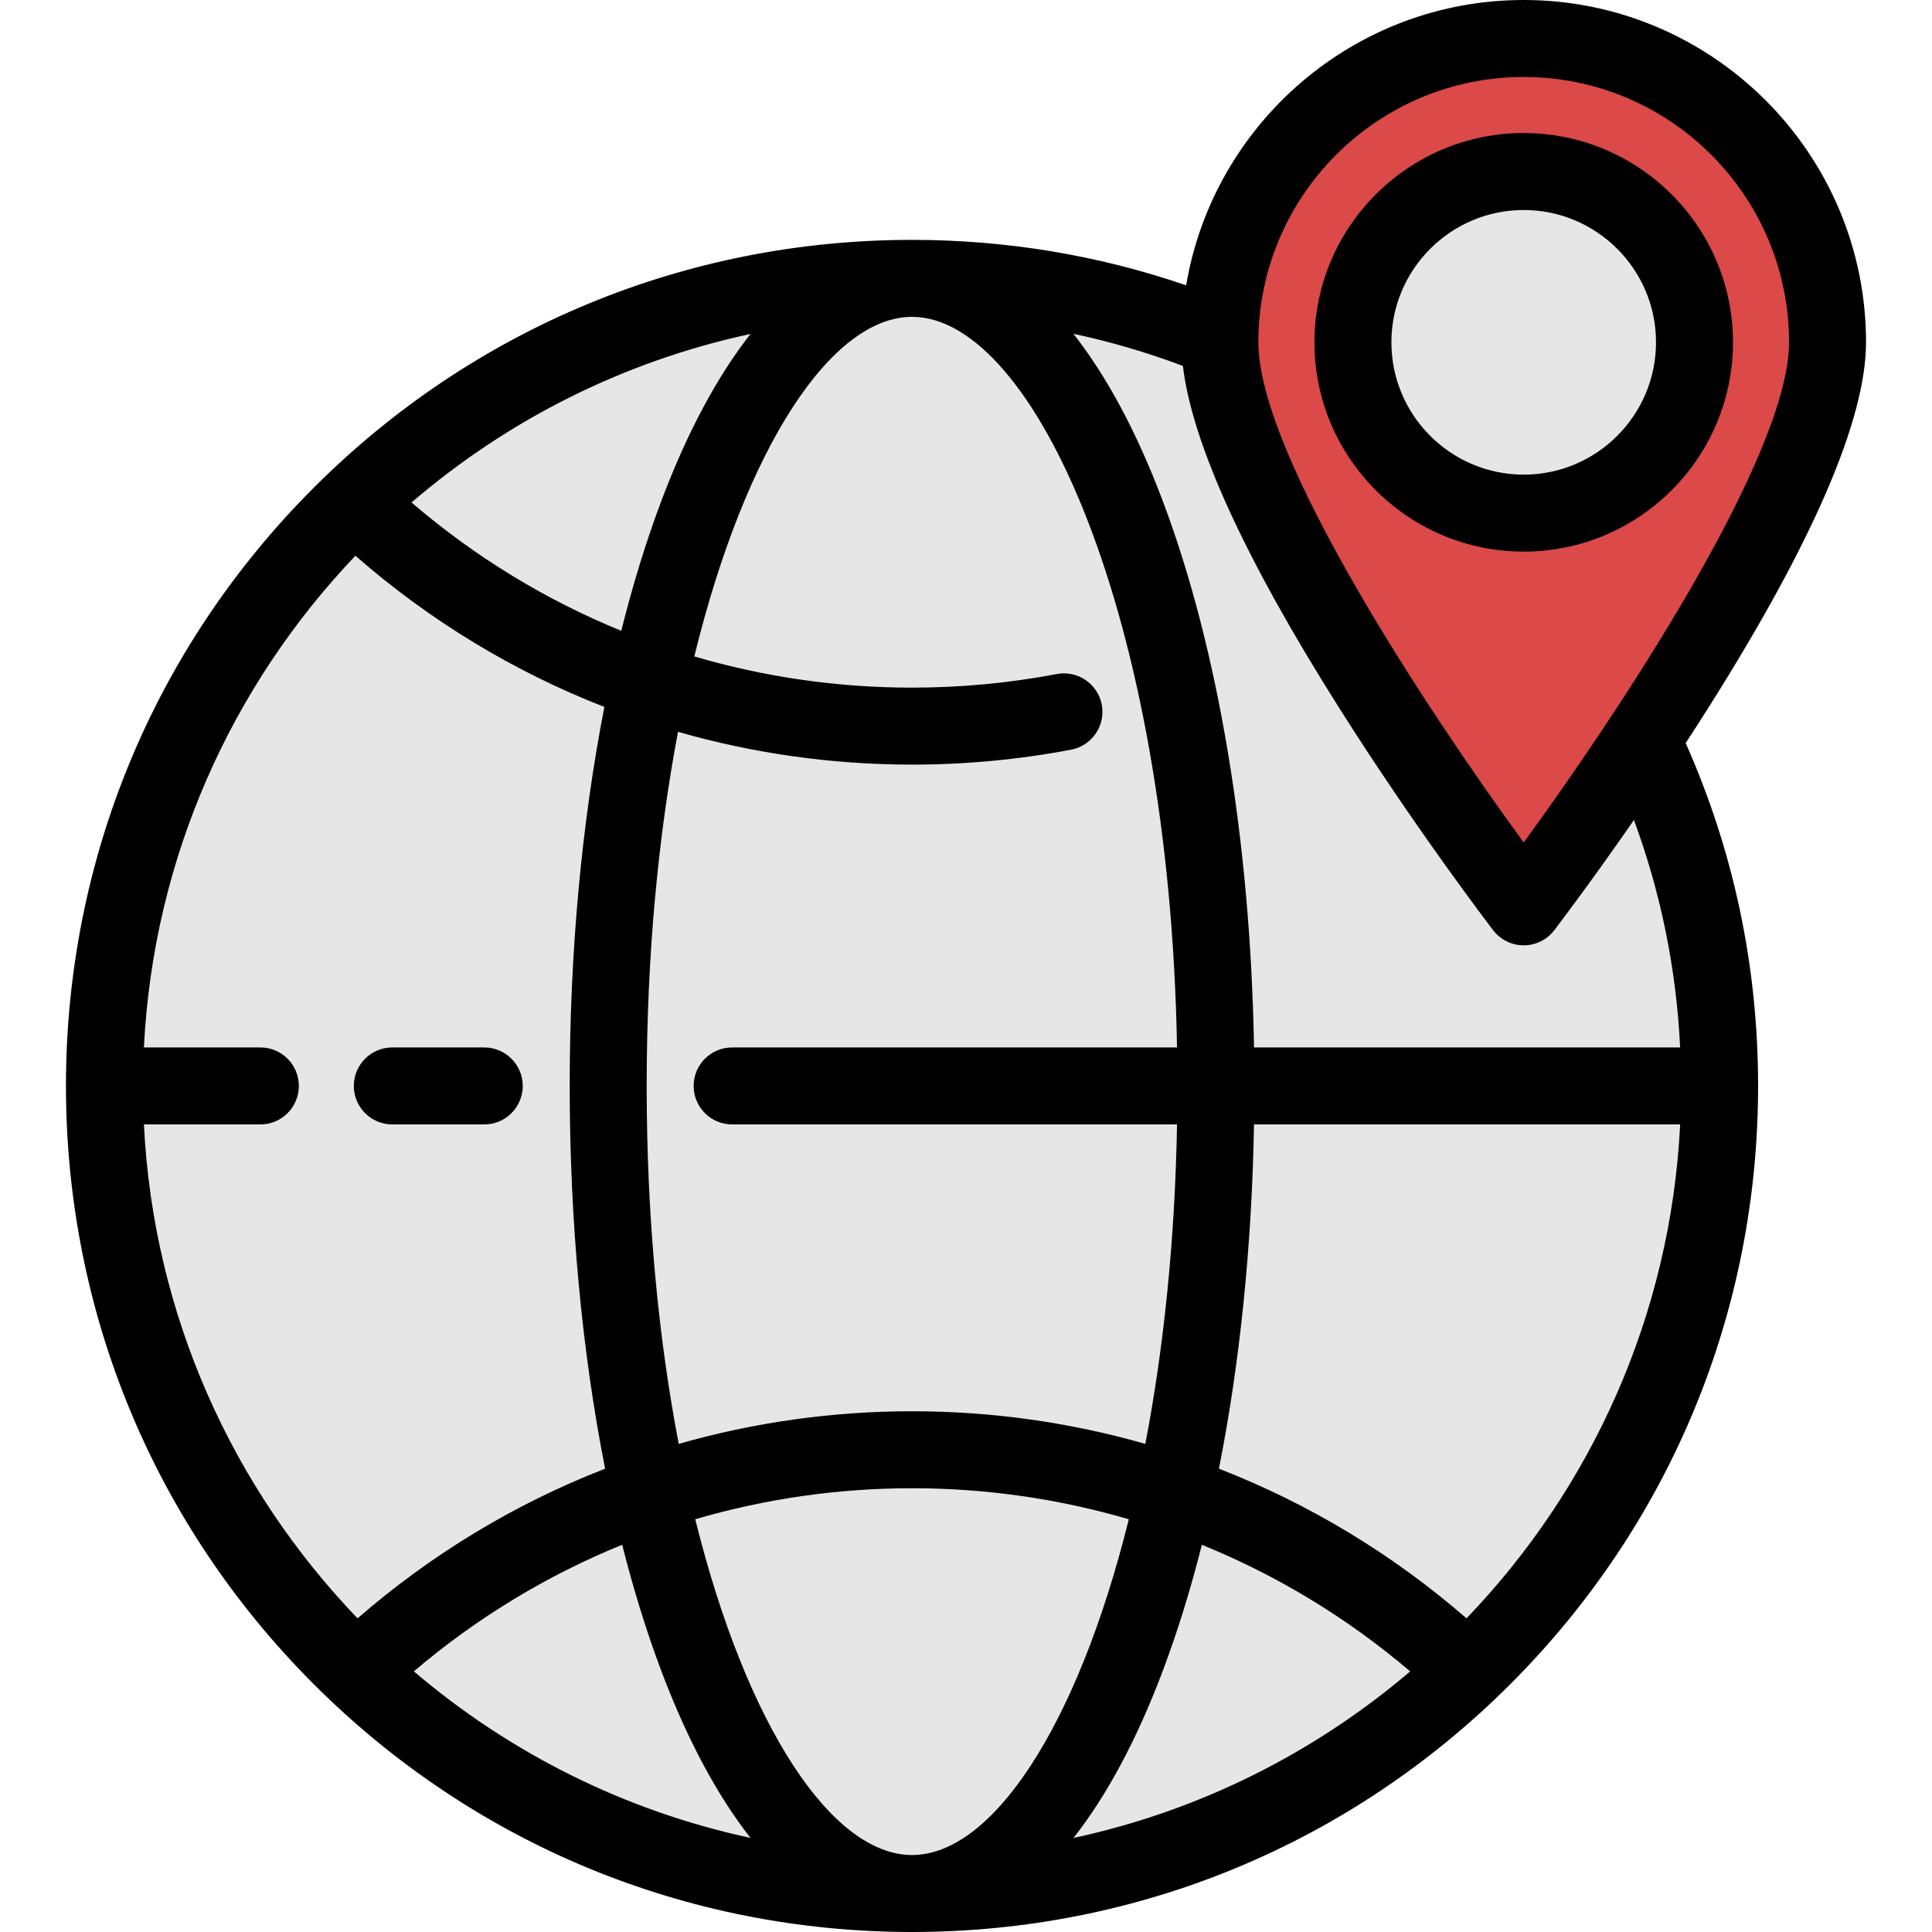 <?xml version="1.0" encoding="iso-8859-1"?>
<!-- Uploaded to: SVG Repo, www.svgrepo.com, Generator: SVG Repo Mixer Tools -->
<svg height="800px" width="800px" version="1.1" id="Layer_1" xmlns="http://www.w3.org/2000/svg" xmlns:xlink="http://www.w3.org/1999/xlink" 
	 viewBox="0 0 502 502" xml:space="preserve">
<g>
	<g>
		<path style="fill:#E6E6E6;" d="M395.912,235.63c0,0-78.947-103.082-78.947-146.683c0-0.272,0.018-0.54,0.021-0.812
			c-24.658-10.179-51.674-15.808-80.008-15.808c-115.889,0-209.836,93.947-209.836,209.836S121.088,492,236.977,492
			s209.836-93.947,209.836-209.836c0-32.195-7.26-62.69-20.217-89.954C410.188,216.988,395.912,235.63,395.912,235.63z"/>
		<path style="fill:#DB4949;" d="M395.912,10c-43.329,0-78.489,34.91-78.927,78.135c-0.003,0.272-0.021,0.54-0.021,0.812
			c0,43.601,78.947,146.683,78.947,146.683s14.276-18.642,30.685-43.421c22.181-33.493,48.262-78.201,48.262-103.262
			C474.859,45.346,439.513,10,395.912,10z"/>
	</g>
	<g>
		<circle style="fill:#E6E6E6;" cx="395.912" cy="88.947" r="44.379"/>
		<g>
			<path d="M101.934,292.164h23.893c5.523,0,10-4.477,10-10s-4.477-10-10-10h-23.893c-5.523,0-10,4.477-10,10
				S96.411,292.164,101.934,292.164z"/>
			<path d="M443.838,183.982c27.22-43.057,41.021-75.031,41.021-95.035C484.859,39.901,444.958,0,395.912,0
				c-43.999,0-80.631,32.114-87.707,74.132c-22.855-7.833-46.762-11.804-71.228-11.804c-58.721,0-113.926,22.867-155.448,64.388
				c-41.521,41.522-64.389,96.728-64.389,155.448c0,58.721,22.867,113.926,64.389,155.448C123.051,479.133,178.257,502,236.978,502
				c58.72,0,113.926-22.867,155.447-64.389c41.522-41.521,64.389-96.727,64.389-155.448c0-31.054-6.337-60.997-18.817-89.088
				C439.929,190.113,441.881,187.078,443.838,183.982z M395.912,20c38.018,0,68.947,30.93,68.947,68.947
				c0,29.434-44.246,96.129-68.948,129.963c-24.703-33.828-68.946-100.511-68.946-129.963C326.964,50.93,357.894,20,395.912,20z
				 M305.834,272.164H190.232c-5.523,0-10,4.477-10,10s4.477,10,10,10h115.602c-0.539,30.534-3.53,58.486-8.236,83.01
				c-19.515-5.584-39.89-8.479-60.621-8.479c-20.738,0-41.11,2.896-60.621,8.477c-5.215-27.177-8.327-58.562-8.327-93.008
				c0-34.027,3.038-65.064,8.139-92.012c19.554,5.607,39.984,8.521,60.81,8.521c13.896,0,27.806-1.307,41.343-3.883
				c5.425-1.033,8.986-6.268,7.954-11.694c-1.033-5.425-6.271-8.985-11.694-7.954c-12.307,2.343-24.958,3.531-37.603,3.531
				c-19.391,0-38.408-2.767-56.575-8.11c13.434-54.801,35.762-88.234,56.575-88.234C268.657,82.328,303.849,159.779,305.834,272.164
				z M312.289,401.388c19.527,7.943,37.799,18.993,54.127,32.894c-24.716,21.062-54.604,36.217-87.47,43.27
				c8.655-11.02,16.491-25.615,23.216-43.49C305.971,423.937,309.354,412.994,312.289,401.388z M236.978,482
				c-20.687,0-42.87-33.034-56.328-87.247c18.106-5.305,37.043-8.059,56.328-8.059c19.279,0,38.216,2.758,56.327,8.065
				C279.845,448.968,257.664,482,236.978,482z M171.793,434.062c6.725,17.875,14.561,32.47,23.216,43.49
				c-32.868-7.053-62.759-22.21-87.476-43.274c16.33-13.905,34.604-24.951,54.131-32.894
				C164.6,412.991,167.983,423.935,171.793,434.062z M161.426,163.906c-19.681-8.035-38.071-19.24-54.496-33.345
				c24.832-21.332,54.945-36.675,88.08-43.785c-8.655,11.02-16.491,25.615-23.216,43.49
				C167.878,140.67,164.416,151.942,161.426,163.906z M37.391,292.164h30.263c5.523,0,10-4.477,10-10s-4.477-10-10-10H37.391
				c2.447-49.405,22.917-94.146,54.959-127.768c19.337,16.92,41.211,30.138,64.689,39.296c-5.887,30.128-9.01,63.691-9.01,98.472
				c0,35.158,3.191,69.072,9.202,99.451c-23.328,9.076-45.081,22.164-64.327,38.886C60.547,386.815,39.852,341.849,37.391,292.164z
				 M381.051,420.5c-19.243-16.718-40.999-29.807-64.328-38.884c5.439-27.488,8.568-57.872,9.113-89.453h110.726
				C434.102,341.849,413.408,386.815,381.051,420.5z M436.56,272.164H325.837c-0.924-53.484-9.246-103.548-23.675-141.898
				c-6.735-17.9-14.583-32.51-23.253-43.535c9.659,2.063,19.153,4.846,28.444,8.344c2.403,20.153,16.039,50.005,40.633,88.908
				c19.75,31.241,39.17,56.661,39.987,57.728c1.892,2.471,4.827,3.92,7.939,3.92s6.047-1.449,7.939-3.92
				c0.54-0.704,9.196-12.035,20.7-28.645C431.549,232.008,435.569,251.796,436.56,272.164z"/>
			<path d="M450.29,88.947c0-29.985-24.394-54.379-54.378-54.379s-54.378,24.394-54.378,54.379
				c0,29.984,24.394,54.378,54.378,54.378S450.29,118.932,450.29,88.947z M361.533,88.947c0-18.957,15.422-34.379,34.378-34.379
				s34.378,15.422,34.378,34.379s-15.422,34.378-34.378,34.378S361.533,107.904,361.533,88.947z"/>
		</g>
	</g>
</g>
</svg>
